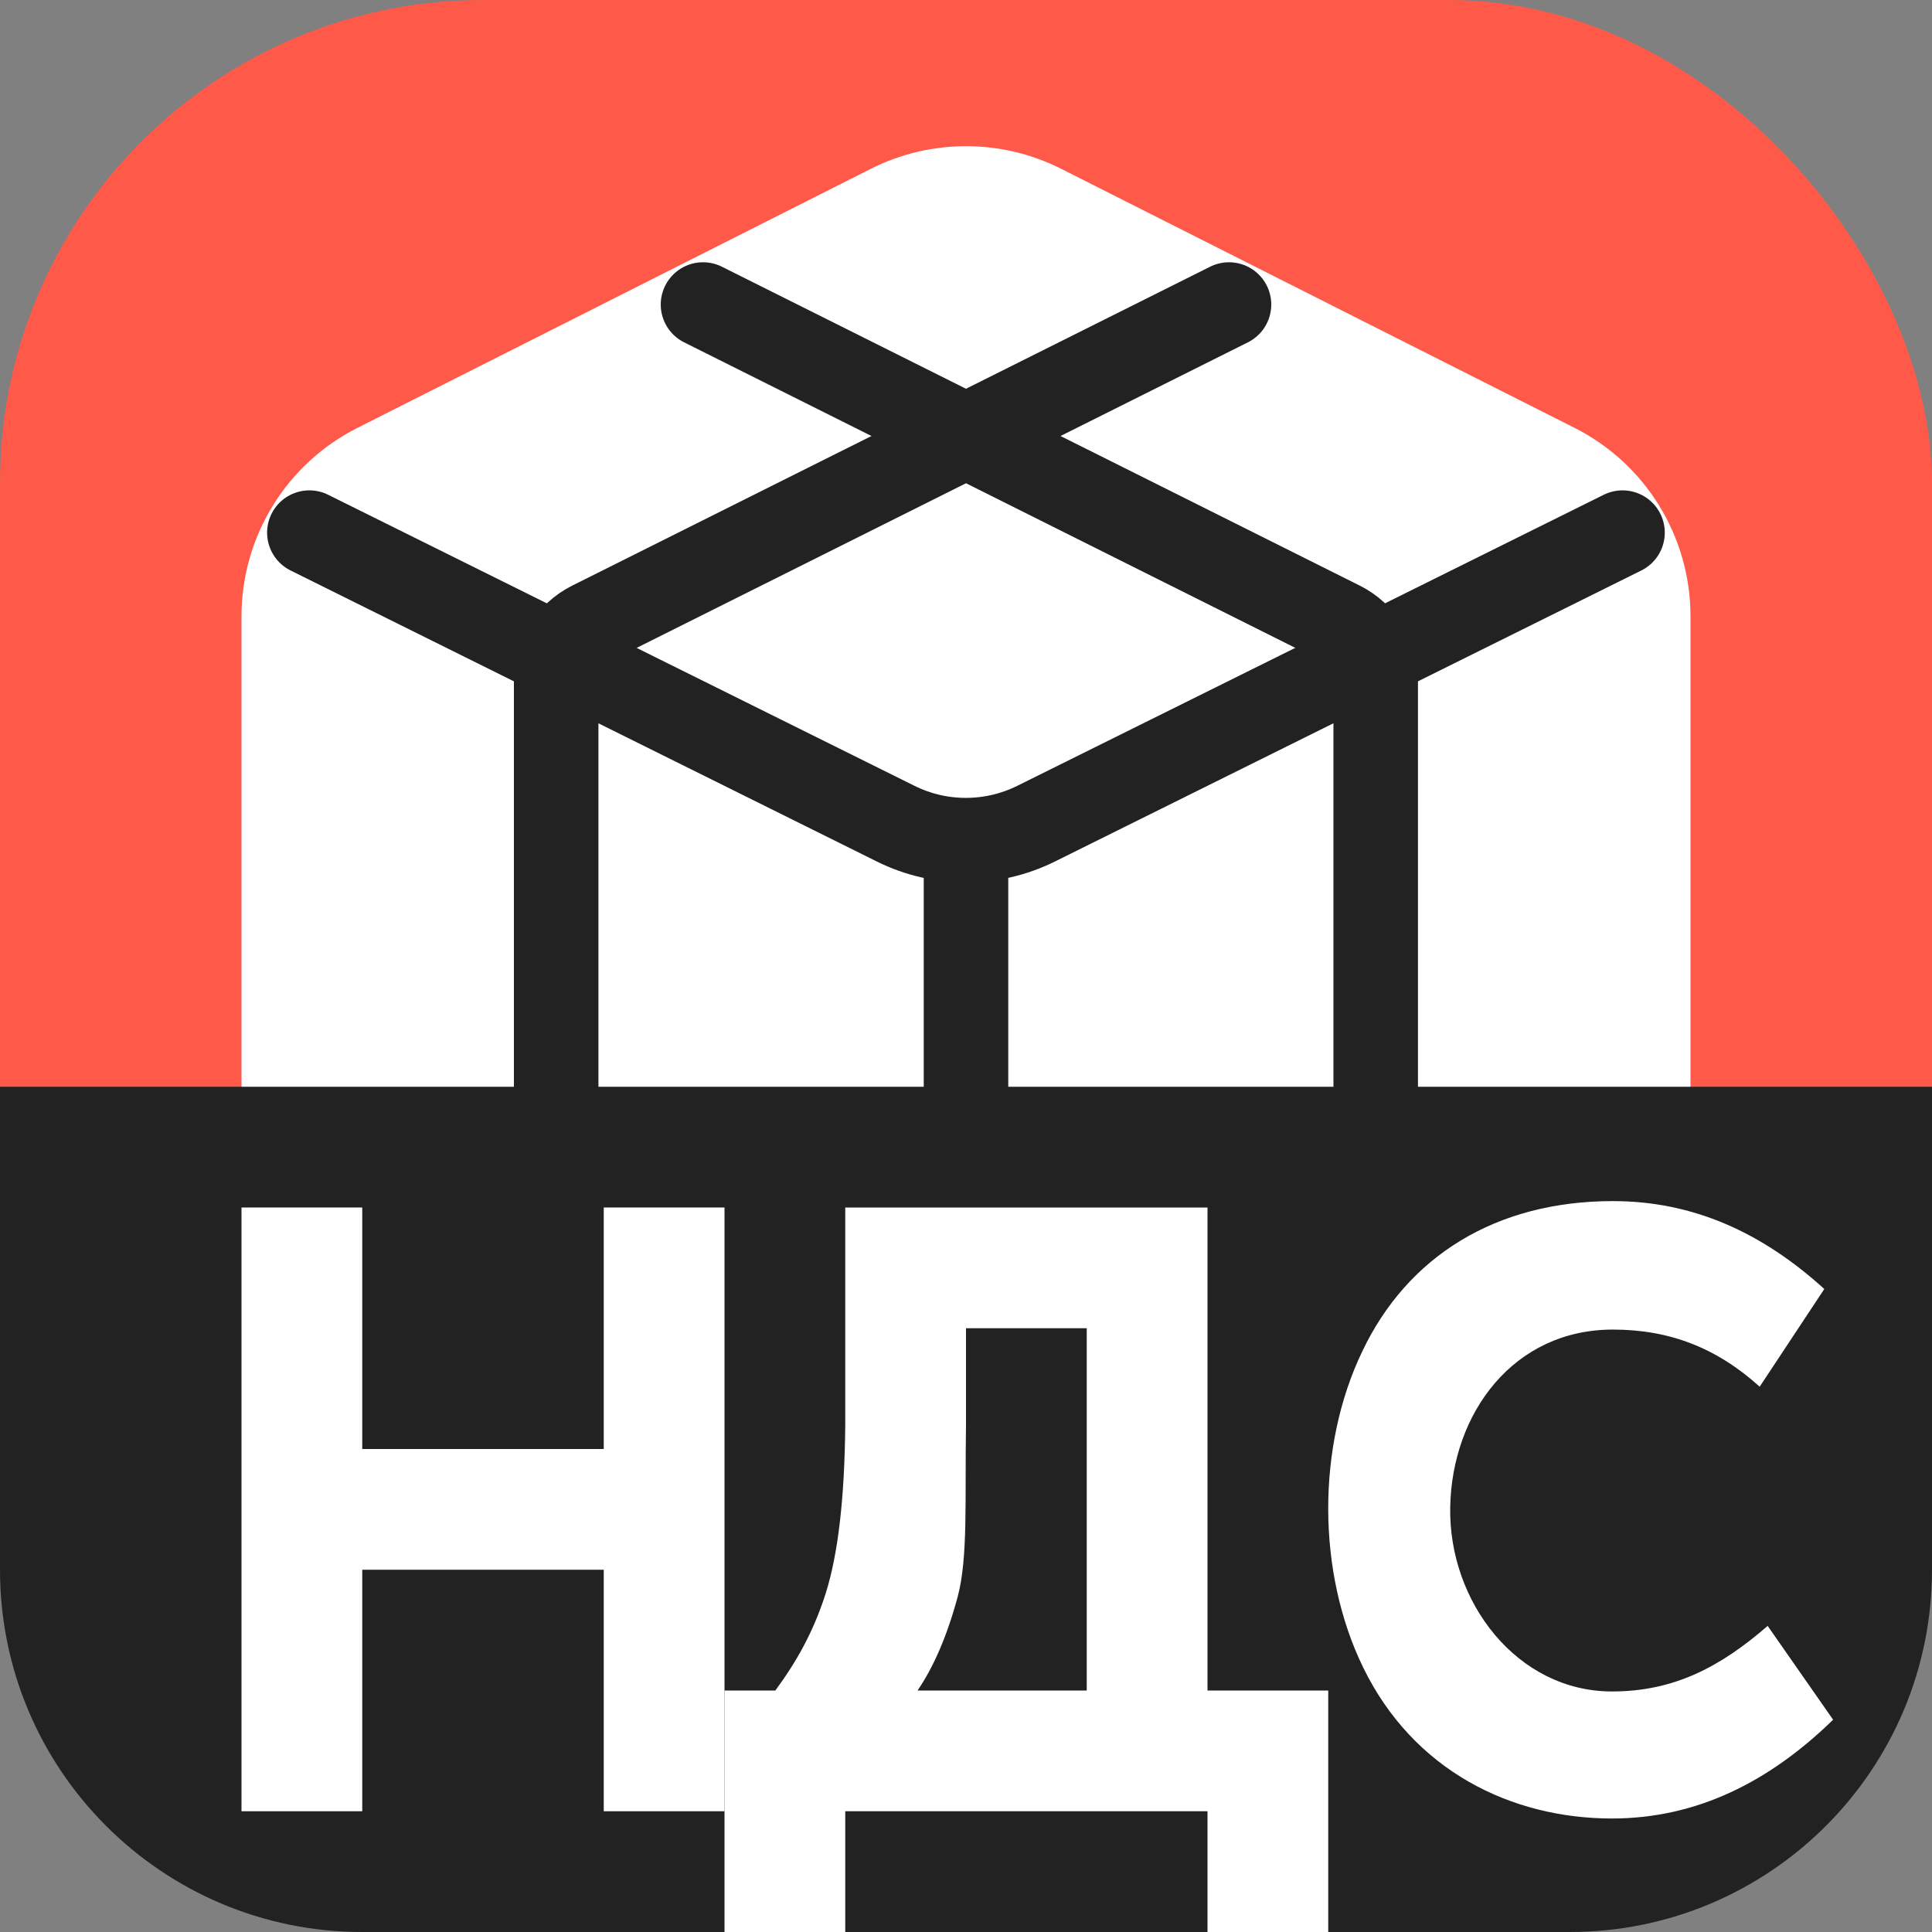 <svg width="16" height="16" viewBox="0 0 16 16" fill="none" xmlns="http://www.w3.org/2000/svg">
<rect x="0" y="0" width="16" height="16" fill="#808080" stroke="none"/>
<g clip-path="url(#clip0_13493_133358)">
<g clip-path="url(#clip1_13493_133358)">
<rect width="16" height="16" rx="4" fill="#FF5A49"/>
</g>
<path d="M7.212 1.398C7.708 1.148 8.292 1.148 8.788 1.398L13.039 3.543C13.628 3.84 14 4.444 14 5.104V9.939C14 10.599 13.628 11.203 13.039 11.501L8.788 13.646C8.292 13.896 7.708 13.896 7.212 13.646L2.961 11.501C2.372 11.203 2 10.599 2 9.939V5.104C2 4.444 2.372 3.84 2.961 3.543L7.212 1.398Z" fill="white"/>
<path d="M13.437 4.411L8.579 6.822C8.213 7.003 7.784 7.003 7.419 6.822L2.562 4.411" stroke="#222222" stroke-width="0.7" stroke-linecap="round" stroke-linejoin="round"/>
<path d="M4.606 11.922L4.606 5.63C4.606 5.432 4.718 5.252 4.895 5.163L10.178 2.522" stroke="#222222" stroke-width="0.7" stroke-linecap="round" stroke-linejoin="round"/>
<path d="M11.393 11.922L11.393 5.63C11.393 5.432 11.282 5.252 11.105 5.163L5.822 2.522" stroke="#222222" stroke-width="0.7" stroke-linecap="round" stroke-linejoin="round"/>
<path d="M8 13.267L8 7.158" stroke="#222222" stroke-width="0.7" stroke-linecap="round" stroke-linejoin="round"/>
<path d="M0 9H16V13C16 14.657 14.657 16 13 16H3C1.343 16 0 14.657 0 13V9Z" fill="#222222"/>
<path d="M5 10H6V15H5V13H3V15H2V10H3V12H5V10Z" fill="white"/>
<path d="M7 10H10V14H11V16H10V15H7V16H6V14L6.421 14C6.596 13.762 6.735 13.518 6.838 13.196C6.941 12.87 6.995 12.403 7 11.797V10ZM8 11.797C7.99 12.422 8.018 12.898 7.931 13.224C7.843 13.55 7.732 13.804 7.599 14H9V11H8V11.797Z" fill="white"/>
<path d="M13.357 9.947C14.022 9.947 14.593 10.207 15.108 10.675L14.573 11.484C14.214 11.16 13.824 11.011 13.357 11.011C12.536 11.011 12.024 11.7 12.01 12.483C11.996 13.265 12.563 14.008 13.35 14.008C13.861 14.008 14.245 13.807 14.639 13.465L15.181 14.242C14.654 14.756 14.052 15.06 13.35 15.06C12.514 15.06 11.704 14.662 11.289 13.809C10.906 13.023 10.903 11.979 11.282 11.191C11.654 10.408 12.384 9.947 13.357 9.947Z" fill="white"/>
</g>
<defs>
<clipPath id="clip0_13493_133358">
<rect width="16" height="16" fill="white"/>
</clipPath>
<clipPath id="clip1_13493_133358">
<rect width="16" height="16" fill="white"/>
</clipPath>
</defs>
</svg>

